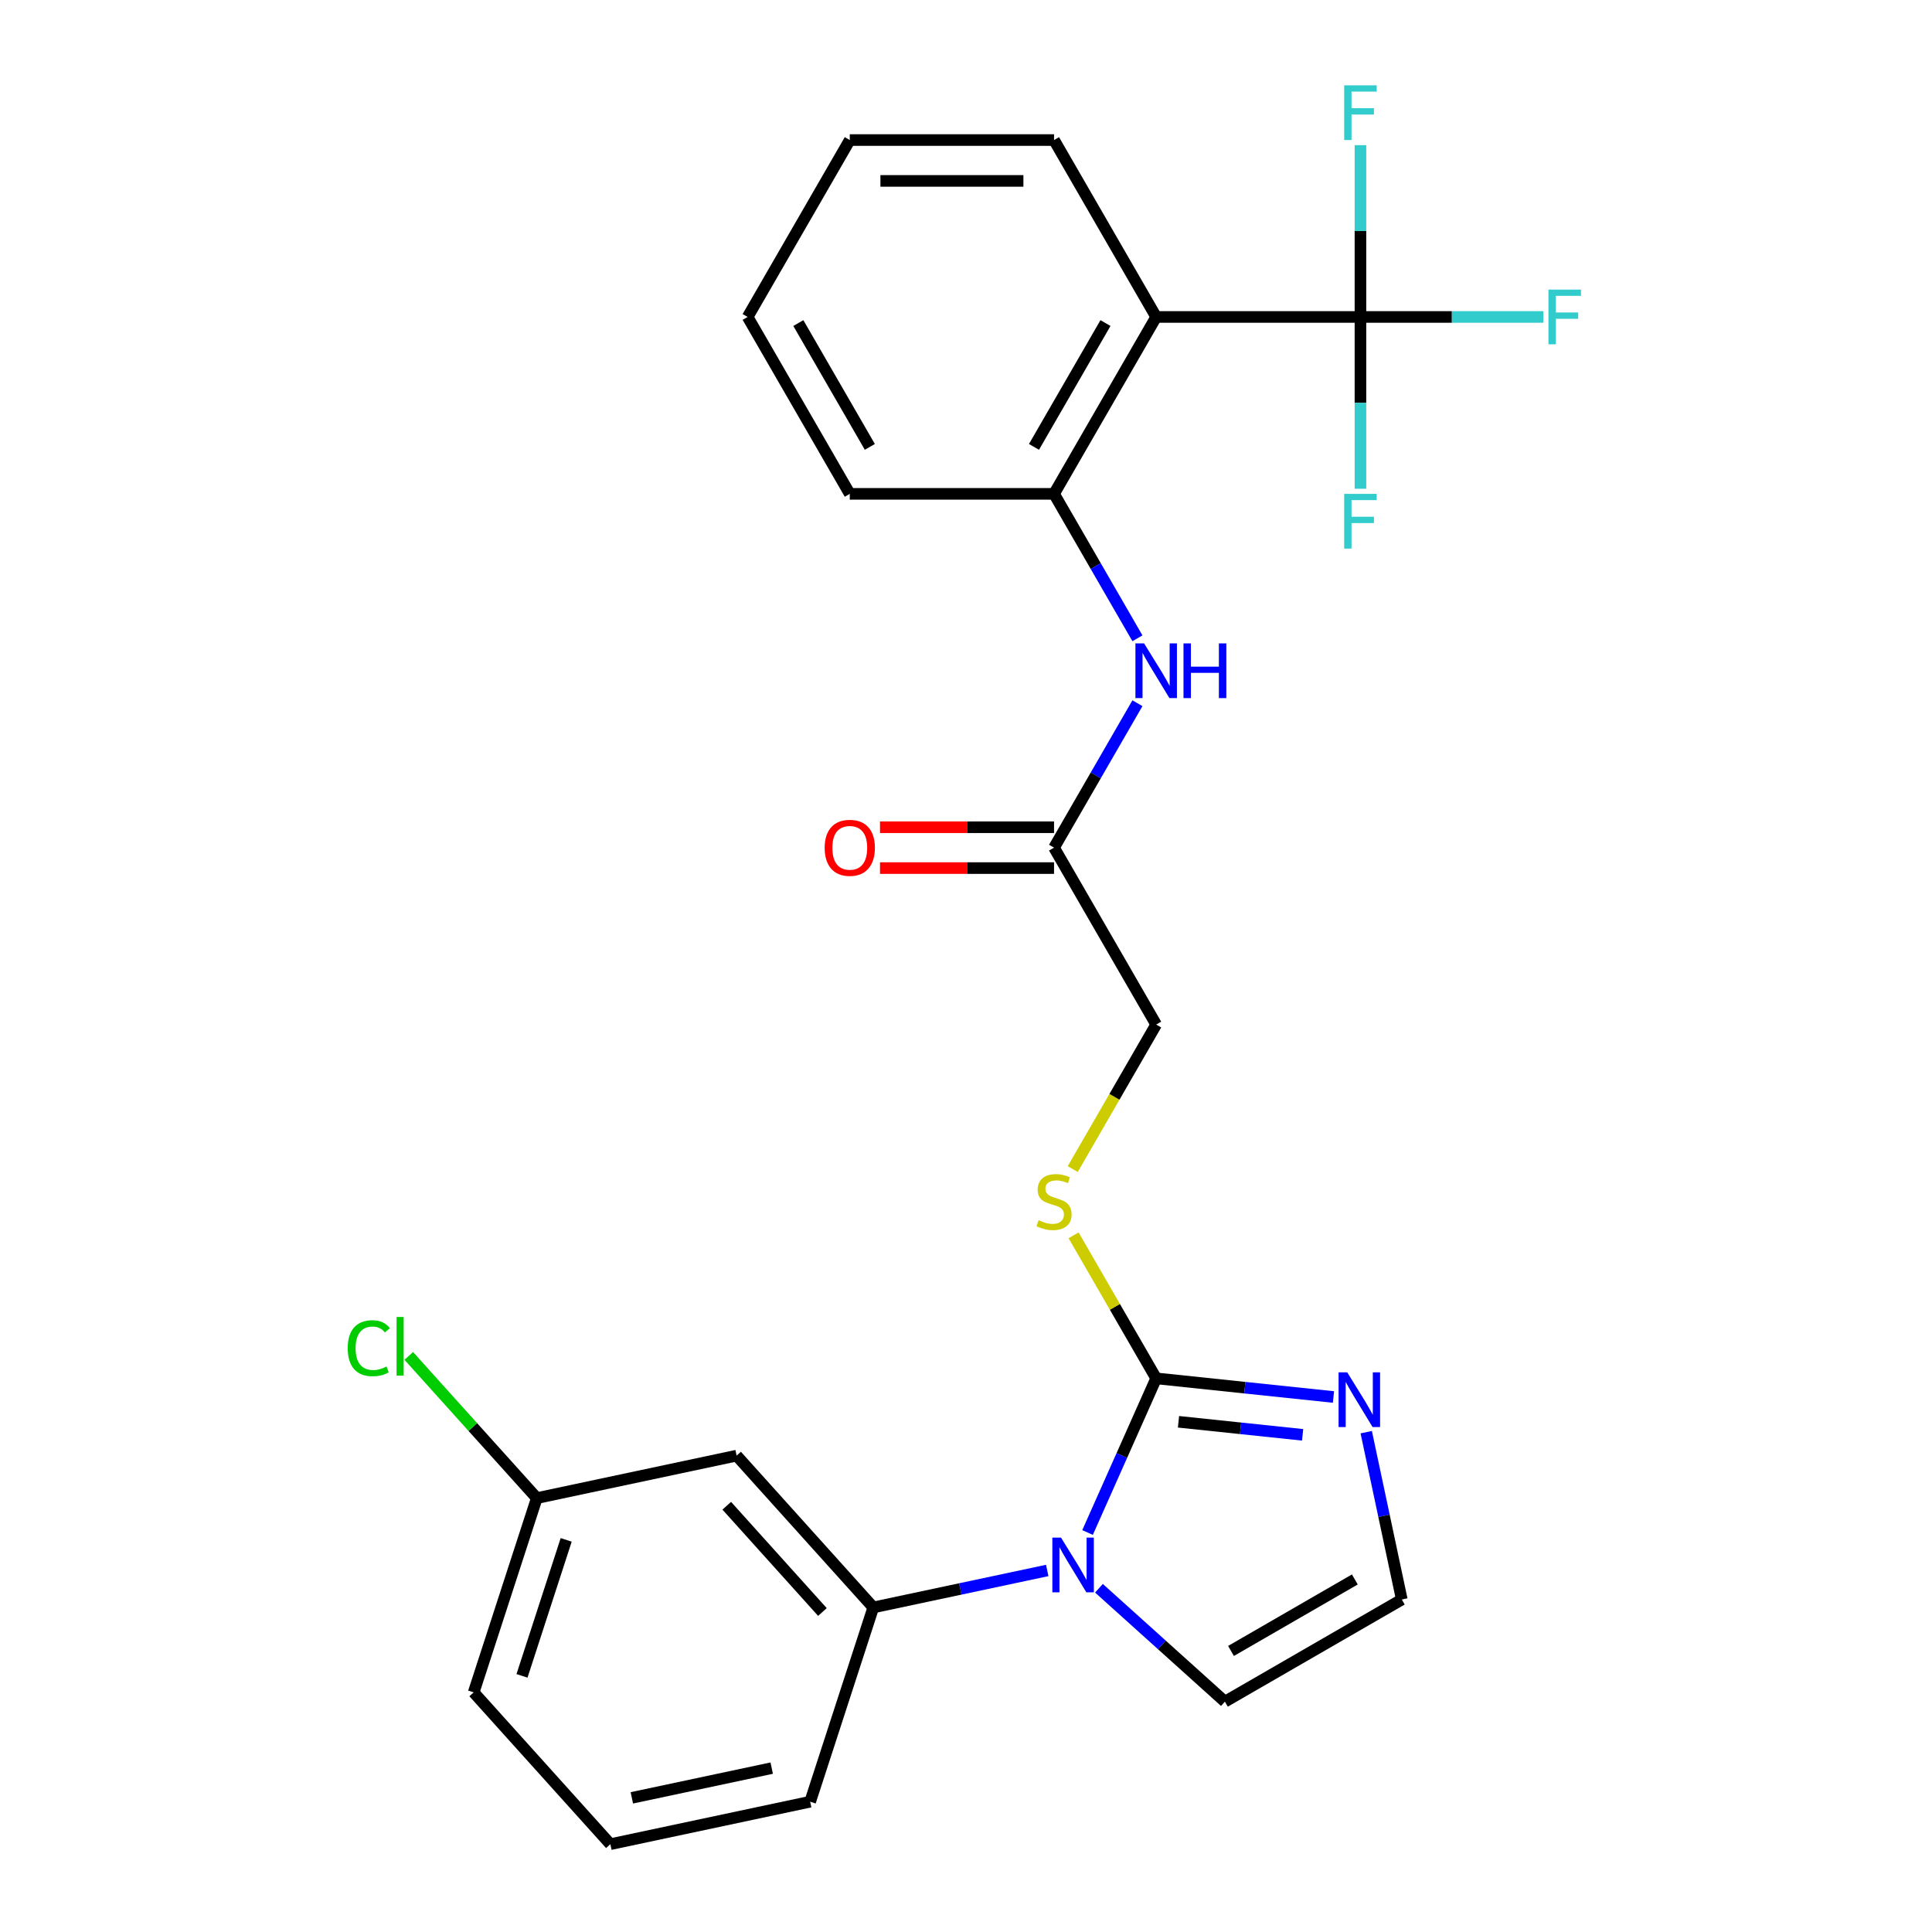 <?xml version='1.0' encoding='iso-8859-1'?>
<svg version='1.1' baseProfile='full'
              xmlns='http://www.w3.org/2000/svg'
                      xmlns:rdkit='http://www.rdkit.org/xml'
                      xmlns:xlink='http://www.w3.org/1999/xlink'
                  xml:space='preserve'
width='1000px' height='1000px' viewBox='0 0 1000 1000'>
<!-- END OF HEADER -->
<rect style='opacity:1.0;fill:#FFFFFF;stroke:none' width='1000' height='1000' x='0' y='0'> </rect>
<path class='bond-0' d='M 562.914,793.223 L 580.675,753.331' style='fill:none;fill-rule:evenodd;stroke:#0000FF;stroke-width:6px;stroke-linecap:butt;stroke-linejoin:miter;stroke-opacity:1' />
<path class='bond-0' d='M 580.675,753.331 L 598.436,713.438' style='fill:none;fill-rule:evenodd;stroke:#000000;stroke-width:6px;stroke-linecap:butt;stroke-linejoin:miter;stroke-opacity:1' />
<path class='bond-4' d='M 542.049,812.871 L 497.032,822.44' style='fill:none;fill-rule:evenodd;stroke:#0000FF;stroke-width:6px;stroke-linecap:butt;stroke-linejoin:miter;stroke-opacity:1' />
<path class='bond-4' d='M 497.032,822.44 L 452.014,832.009' style='fill:none;fill-rule:evenodd;stroke:#000000;stroke-width:6px;stroke-linecap:butt;stroke-linejoin:miter;stroke-opacity:1' />
<path class='bond-11' d='M 568.816,822.077 L 601.41,851.425' style='fill:none;fill-rule:evenodd;stroke:#0000FF;stroke-width:6px;stroke-linecap:butt;stroke-linejoin:miter;stroke-opacity:1' />
<path class='bond-11' d='M 601.41,851.425 L 634.005,880.773' style='fill:none;fill-rule:evenodd;stroke:#000000;stroke-width:6px;stroke-linecap:butt;stroke-linejoin:miter;stroke-opacity:1' />
<path class='bond-3' d='M 598.436,713.438 L 644.32,718.261' style='fill:none;fill-rule:evenodd;stroke:#000000;stroke-width:6px;stroke-linecap:butt;stroke-linejoin:miter;stroke-opacity:1' />
<path class='bond-3' d='M 644.32,718.261 L 690.203,723.083' style='fill:none;fill-rule:evenodd;stroke:#0000FF;stroke-width:6px;stroke-linecap:butt;stroke-linejoin:miter;stroke-opacity:1' />
<path class='bond-3' d='M 609.991,735.915 L 642.109,739.291' style='fill:none;fill-rule:evenodd;stroke:#000000;stroke-width:6px;stroke-linecap:butt;stroke-linejoin:miter;stroke-opacity:1' />
<path class='bond-3' d='M 642.109,739.291 L 674.228,742.666' style='fill:none;fill-rule:evenodd;stroke:#0000FF;stroke-width:6px;stroke-linecap:butt;stroke-linejoin:miter;stroke-opacity:1' />
<path class='bond-7' d='M 598.436,713.438 L 577.063,676.418' style='fill:none;fill-rule:evenodd;stroke:#000000;stroke-width:6px;stroke-linecap:butt;stroke-linejoin:miter;stroke-opacity:1' />
<path class='bond-7' d='M 577.063,676.418 L 555.689,639.397' style='fill:none;fill-rule:evenodd;stroke:#CCCC00;stroke-width:6px;stroke-linecap:butt;stroke-linejoin:miter;stroke-opacity:1' />
<path class='bond-1' d='M 704.165,164.054 L 598.436,164.054' style='fill:none;fill-rule:evenodd;stroke:#000000;stroke-width:6px;stroke-linecap:butt;stroke-linejoin:miter;stroke-opacity:1' />
<path class='bond-13' d='M 704.165,164.054 L 751.498,164.054' style='fill:none;fill-rule:evenodd;stroke:#000000;stroke-width:6px;stroke-linecap:butt;stroke-linejoin:miter;stroke-opacity:1' />
<path class='bond-13' d='M 751.498,164.054 L 798.831,164.054' style='fill:none;fill-rule:evenodd;stroke:#33CCCC;stroke-width:6px;stroke-linecap:butt;stroke-linejoin:miter;stroke-opacity:1' />
<path class='bond-14' d='M 704.165,164.054 L 704.165,208.517' style='fill:none;fill-rule:evenodd;stroke:#000000;stroke-width:6px;stroke-linecap:butt;stroke-linejoin:miter;stroke-opacity:1' />
<path class='bond-14' d='M 704.165,208.517 L 704.165,252.98' style='fill:none;fill-rule:evenodd;stroke:#33CCCC;stroke-width:6px;stroke-linecap:butt;stroke-linejoin:miter;stroke-opacity:1' />
<path class='bond-15' d='M 704.165,164.054 L 704.165,119.591' style='fill:none;fill-rule:evenodd;stroke:#000000;stroke-width:6px;stroke-linecap:butt;stroke-linejoin:miter;stroke-opacity:1' />
<path class='bond-15' d='M 704.165,119.591 L 704.165,75.128' style='fill:none;fill-rule:evenodd;stroke:#33CCCC;stroke-width:6px;stroke-linecap:butt;stroke-linejoin:miter;stroke-opacity:1' />
<path class='bond-2' d='M 598.436,164.054 L 545.572,255.618' style='fill:none;fill-rule:evenodd;stroke:#000000;stroke-width:6px;stroke-linecap:butt;stroke-linejoin:miter;stroke-opacity:1' />
<path class='bond-2' d='M 572.194,167.216 L 535.189,231.31' style='fill:none;fill-rule:evenodd;stroke:#000000;stroke-width:6px;stroke-linecap:butt;stroke-linejoin:miter;stroke-opacity:1' />
<path class='bond-19' d='M 598.436,164.054 L 545.572,72.49' style='fill:none;fill-rule:evenodd;stroke:#000000;stroke-width:6px;stroke-linecap:butt;stroke-linejoin:miter;stroke-opacity:1' />
<path class='bond-26' d='M 707.158,741.293 L 716.363,784.601' style='fill:none;fill-rule:evenodd;stroke:#0000FF;stroke-width:6px;stroke-linecap:butt;stroke-linejoin:miter;stroke-opacity:1' />
<path class='bond-26' d='M 716.363,784.601 L 725.569,827.909' style='fill:none;fill-rule:evenodd;stroke:#000000;stroke-width:6px;stroke-linecap:butt;stroke-linejoin:miter;stroke-opacity:1' />
<path class='bond-10' d='M 452.014,832.009 L 381.267,753.437' style='fill:none;fill-rule:evenodd;stroke:#000000;stroke-width:6px;stroke-linecap:butt;stroke-linejoin:miter;stroke-opacity:1' />
<path class='bond-10' d='M 425.687,834.372 L 376.165,779.372' style='fill:none;fill-rule:evenodd;stroke:#000000;stroke-width:6px;stroke-linecap:butt;stroke-linejoin:miter;stroke-opacity:1' />
<path class='bond-20' d='M 452.014,832.009 L 419.342,932.563' style='fill:none;fill-rule:evenodd;stroke:#000000;stroke-width:6px;stroke-linecap:butt;stroke-linejoin:miter;stroke-opacity:1' />
<path class='bond-5' d='M 545.572,255.618 L 567.153,292.998' style='fill:none;fill-rule:evenodd;stroke:#000000;stroke-width:6px;stroke-linecap:butt;stroke-linejoin:miter;stroke-opacity:1' />
<path class='bond-5' d='M 567.153,292.998 L 588.735,330.379' style='fill:none;fill-rule:evenodd;stroke:#0000FF;stroke-width:6px;stroke-linecap:butt;stroke-linejoin:miter;stroke-opacity:1' />
<path class='bond-21' d='M 545.572,255.618 L 439.843,255.618' style='fill:none;fill-rule:evenodd;stroke:#000000;stroke-width:6px;stroke-linecap:butt;stroke-linejoin:miter;stroke-opacity:1' />
<path class='bond-6' d='M 588.735,363.985 L 567.153,401.366' style='fill:none;fill-rule:evenodd;stroke:#0000FF;stroke-width:6px;stroke-linecap:butt;stroke-linejoin:miter;stroke-opacity:1' />
<path class='bond-6' d='M 567.153,401.366 L 545.572,438.746' style='fill:none;fill-rule:evenodd;stroke:#000000;stroke-width:6px;stroke-linecap:butt;stroke-linejoin:miter;stroke-opacity:1' />
<path class='bond-16' d='M 555.25,605.111 L 576.843,567.71' style='fill:none;fill-rule:evenodd;stroke:#CCCC00;stroke-width:6px;stroke-linecap:butt;stroke-linejoin:miter;stroke-opacity:1' />
<path class='bond-16' d='M 576.843,567.71 L 598.436,530.31' style='fill:none;fill-rule:evenodd;stroke:#000000;stroke-width:6px;stroke-linecap:butt;stroke-linejoin:miter;stroke-opacity:1' />
<path class='bond-8' d='M 545.572,438.746 L 598.436,530.31' style='fill:none;fill-rule:evenodd;stroke:#000000;stroke-width:6px;stroke-linecap:butt;stroke-linejoin:miter;stroke-opacity:1' />
<path class='bond-12' d='M 545.572,428.173 L 500.529,428.173' style='fill:none;fill-rule:evenodd;stroke:#000000;stroke-width:6px;stroke-linecap:butt;stroke-linejoin:miter;stroke-opacity:1' />
<path class='bond-12' d='M 500.529,428.173 L 455.486,428.173' style='fill:none;fill-rule:evenodd;stroke:#FF0000;stroke-width:6px;stroke-linecap:butt;stroke-linejoin:miter;stroke-opacity:1' />
<path class='bond-12' d='M 545.572,449.319 L 500.529,449.319' style='fill:none;fill-rule:evenodd;stroke:#000000;stroke-width:6px;stroke-linecap:butt;stroke-linejoin:miter;stroke-opacity:1' />
<path class='bond-12' d='M 500.529,449.319 L 455.486,449.319' style='fill:none;fill-rule:evenodd;stroke:#FF0000;stroke-width:6px;stroke-linecap:butt;stroke-linejoin:miter;stroke-opacity:1' />
<path class='bond-9' d='M 725.569,827.909 L 634.005,880.773' style='fill:none;fill-rule:evenodd;stroke:#000000;stroke-width:6px;stroke-linecap:butt;stroke-linejoin:miter;stroke-opacity:1' />
<path class='bond-9' d='M 701.261,817.525 L 637.166,854.531' style='fill:none;fill-rule:evenodd;stroke:#000000;stroke-width:6px;stroke-linecap:butt;stroke-linejoin:miter;stroke-opacity:1' />
<path class='bond-17' d='M 381.267,753.437 L 277.849,775.419' style='fill:none;fill-rule:evenodd;stroke:#000000;stroke-width:6px;stroke-linecap:butt;stroke-linejoin:miter;stroke-opacity:1' />
<path class='bond-18' d='M 277.849,775.419 L 244.717,738.623' style='fill:none;fill-rule:evenodd;stroke:#000000;stroke-width:6px;stroke-linecap:butt;stroke-linejoin:miter;stroke-opacity:1' />
<path class='bond-18' d='M 244.717,738.623 L 211.585,701.826' style='fill:none;fill-rule:evenodd;stroke:#00CC00;stroke-width:6px;stroke-linecap:butt;stroke-linejoin:miter;stroke-opacity:1' />
<path class='bond-27' d='M 277.849,775.419 L 245.177,875.973' style='fill:none;fill-rule:evenodd;stroke:#000000;stroke-width:6px;stroke-linecap:butt;stroke-linejoin:miter;stroke-opacity:1' />
<path class='bond-27' d='M 293.059,797.037 L 270.188,867.425' style='fill:none;fill-rule:evenodd;stroke:#000000;stroke-width:6px;stroke-linecap:butt;stroke-linejoin:miter;stroke-opacity:1' />
<path class='bond-28' d='M 545.572,72.49 L 439.843,72.49' style='fill:none;fill-rule:evenodd;stroke:#000000;stroke-width:6px;stroke-linecap:butt;stroke-linejoin:miter;stroke-opacity:1' />
<path class='bond-28' d='M 529.712,93.636 L 455.702,93.636' style='fill:none;fill-rule:evenodd;stroke:#000000;stroke-width:6px;stroke-linecap:butt;stroke-linejoin:miter;stroke-opacity:1' />
<path class='bond-22' d='M 419.342,932.563 L 315.923,954.545' style='fill:none;fill-rule:evenodd;stroke:#000000;stroke-width:6px;stroke-linecap:butt;stroke-linejoin:miter;stroke-opacity:1' />
<path class='bond-22' d='M 399.433,915.177 L 327.039,930.564' style='fill:none;fill-rule:evenodd;stroke:#000000;stroke-width:6px;stroke-linecap:butt;stroke-linejoin:miter;stroke-opacity:1' />
<path class='bond-25' d='M 439.843,255.618 L 386.978,164.054' style='fill:none;fill-rule:evenodd;stroke:#000000;stroke-width:6px;stroke-linecap:butt;stroke-linejoin:miter;stroke-opacity:1' />
<path class='bond-25' d='M 450.226,231.31 L 413.221,167.216' style='fill:none;fill-rule:evenodd;stroke:#000000;stroke-width:6px;stroke-linecap:butt;stroke-linejoin:miter;stroke-opacity:1' />
<path class='bond-23' d='M 315.923,954.545 L 245.177,875.973' style='fill:none;fill-rule:evenodd;stroke:#000000;stroke-width:6px;stroke-linecap:butt;stroke-linejoin:miter;stroke-opacity:1' />
<path class='bond-24' d='M 439.843,72.49 L 386.978,164.054' style='fill:none;fill-rule:evenodd;stroke:#000000;stroke-width:6px;stroke-linecap:butt;stroke-linejoin:miter;stroke-opacity:1' />
<path  class='atom-0' d='M 549.173 795.867
L 558.453 810.867
Q 559.373 812.347, 560.853 815.027
Q 562.333 817.707, 562.413 817.867
L 562.413 795.867
L 566.173 795.867
L 566.173 824.187
L 562.293 824.187
L 552.333 807.787
Q 551.173 805.867, 549.933 803.667
Q 548.733 801.467, 548.373 800.787
L 548.373 824.187
L 544.693 824.187
L 544.693 795.867
L 549.173 795.867
' fill='#0000FF'/>
<path  class='atom-4' d='M 697.326 710.33
L 706.606 725.33
Q 707.526 726.81, 709.006 729.49
Q 710.486 732.17, 710.566 732.33
L 710.566 710.33
L 714.326 710.33
L 714.326 738.65
L 710.446 738.65
L 700.486 722.25
Q 699.326 720.33, 698.086 718.13
Q 696.886 715.93, 696.526 715.25
L 696.526 738.65
L 692.846 738.65
L 692.846 710.33
L 697.326 710.33
' fill='#0000FF'/>
<path  class='atom-7' d='M 592.176 333.022
L 601.456 348.022
Q 602.376 349.502, 603.856 352.182
Q 605.336 354.862, 605.416 355.022
L 605.416 333.022
L 609.176 333.022
L 609.176 361.342
L 605.296 361.342
L 595.336 344.942
Q 594.176 343.022, 592.936 340.822
Q 591.736 338.622, 591.376 337.942
L 591.376 361.342
L 587.696 361.342
L 587.696 333.022
L 592.176 333.022
' fill='#0000FF'/>
<path  class='atom-7' d='M 612.576 333.022
L 616.416 333.022
L 616.416 345.062
L 630.896 345.062
L 630.896 333.022
L 634.736 333.022
L 634.736 361.342
L 630.896 361.342
L 630.896 348.262
L 616.416 348.262
L 616.416 361.342
L 612.576 361.342
L 612.576 333.022
' fill='#0000FF'/>
<path  class='atom-8' d='M 537.572 631.594
Q 537.892 631.714, 539.212 632.274
Q 540.532 632.834, 541.972 633.194
Q 543.452 633.514, 544.892 633.514
Q 547.572 633.514, 549.132 632.234
Q 550.692 630.914, 550.692 628.634
Q 550.692 627.074, 549.892 626.114
Q 549.132 625.154, 547.932 624.634
Q 546.732 624.114, 544.732 623.514
Q 542.212 622.754, 540.692 622.034
Q 539.212 621.314, 538.132 619.794
Q 537.092 618.274, 537.092 615.714
Q 537.092 612.154, 539.492 609.954
Q 541.932 607.754, 546.732 607.754
Q 550.012 607.754, 553.732 609.314
L 552.812 612.394
Q 549.412 610.994, 546.852 610.994
Q 544.092 610.994, 542.572 612.154
Q 541.052 613.274, 541.092 615.234
Q 541.092 616.754, 541.852 617.674
Q 542.652 618.594, 543.772 619.114
Q 544.932 619.634, 546.852 620.234
Q 549.412 621.034, 550.932 621.834
Q 552.452 622.634, 553.532 624.274
Q 554.652 625.874, 554.652 628.634
Q 554.652 632.554, 552.012 634.674
Q 549.412 636.754, 545.052 636.754
Q 542.532 636.754, 540.612 636.194
Q 538.732 635.674, 536.492 634.754
L 537.572 631.594
' fill='#CCCC00'/>
<path  class='atom-13' d='M 426.843 438.826
Q 426.843 432.026, 430.203 428.226
Q 433.563 424.426, 439.843 424.426
Q 446.123 424.426, 449.483 428.226
Q 452.843 432.026, 452.843 438.826
Q 452.843 445.706, 449.443 449.626
Q 446.043 453.506, 439.843 453.506
Q 433.603 453.506, 430.203 449.626
Q 426.843 445.746, 426.843 438.826
M 439.843 450.306
Q 444.163 450.306, 446.483 447.426
Q 448.843 444.506, 448.843 438.826
Q 448.843 433.266, 446.483 430.466
Q 444.163 427.626, 439.843 427.626
Q 435.523 427.626, 433.163 430.426
Q 430.843 433.226, 430.843 438.826
Q 430.843 444.546, 433.163 447.426
Q 435.523 450.306, 439.843 450.306
' fill='#FF0000'/>
<path  class='atom-14' d='M 801.475 149.894
L 818.315 149.894
L 818.315 153.134
L 805.275 153.134
L 805.275 161.734
L 816.875 161.734
L 816.875 165.014
L 805.275 165.014
L 805.275 178.214
L 801.475 178.214
L 801.475 149.894
' fill='#33CCCC'/>
<path  class='atom-15' d='M 695.745 255.623
L 712.585 255.623
L 712.585 258.863
L 699.545 258.863
L 699.545 267.463
L 711.145 267.463
L 711.145 270.743
L 699.545 270.743
L 699.545 283.943
L 695.745 283.943
L 695.745 255.623
' fill='#33CCCC'/>
<path  class='atom-16' d='M 695.745 44.165
L 712.585 44.165
L 712.585 47.405
L 699.545 47.405
L 699.545 56.005
L 711.145 56.005
L 711.145 59.285
L 699.545 59.285
L 699.545 72.485
L 695.745 72.485
L 695.745 44.165
' fill='#33CCCC'/>
<path  class='atom-19' d='M 179.982 697.827
Q 179.982 690.787, 183.262 687.107
Q 186.582 683.387, 192.862 683.387
Q 198.702 683.387, 201.822 687.507
L 199.182 689.667
Q 196.902 686.667, 192.862 686.667
Q 188.582 686.667, 186.302 689.547
Q 184.062 692.387, 184.062 697.827
Q 184.062 703.427, 186.382 706.307
Q 188.742 709.187, 193.302 709.187
Q 196.422 709.187, 200.062 707.307
L 201.182 710.307
Q 199.702 711.267, 197.462 711.827
Q 195.222 712.387, 192.742 712.387
Q 186.582 712.387, 183.262 708.627
Q 179.982 704.867, 179.982 697.827
' fill='#00CC00'/>
<path  class='atom-19' d='M 205.262 681.667
L 208.942 681.667
L 208.942 712.027
L 205.262 712.027
L 205.262 681.667
' fill='#00CC00'/>
</svg>
